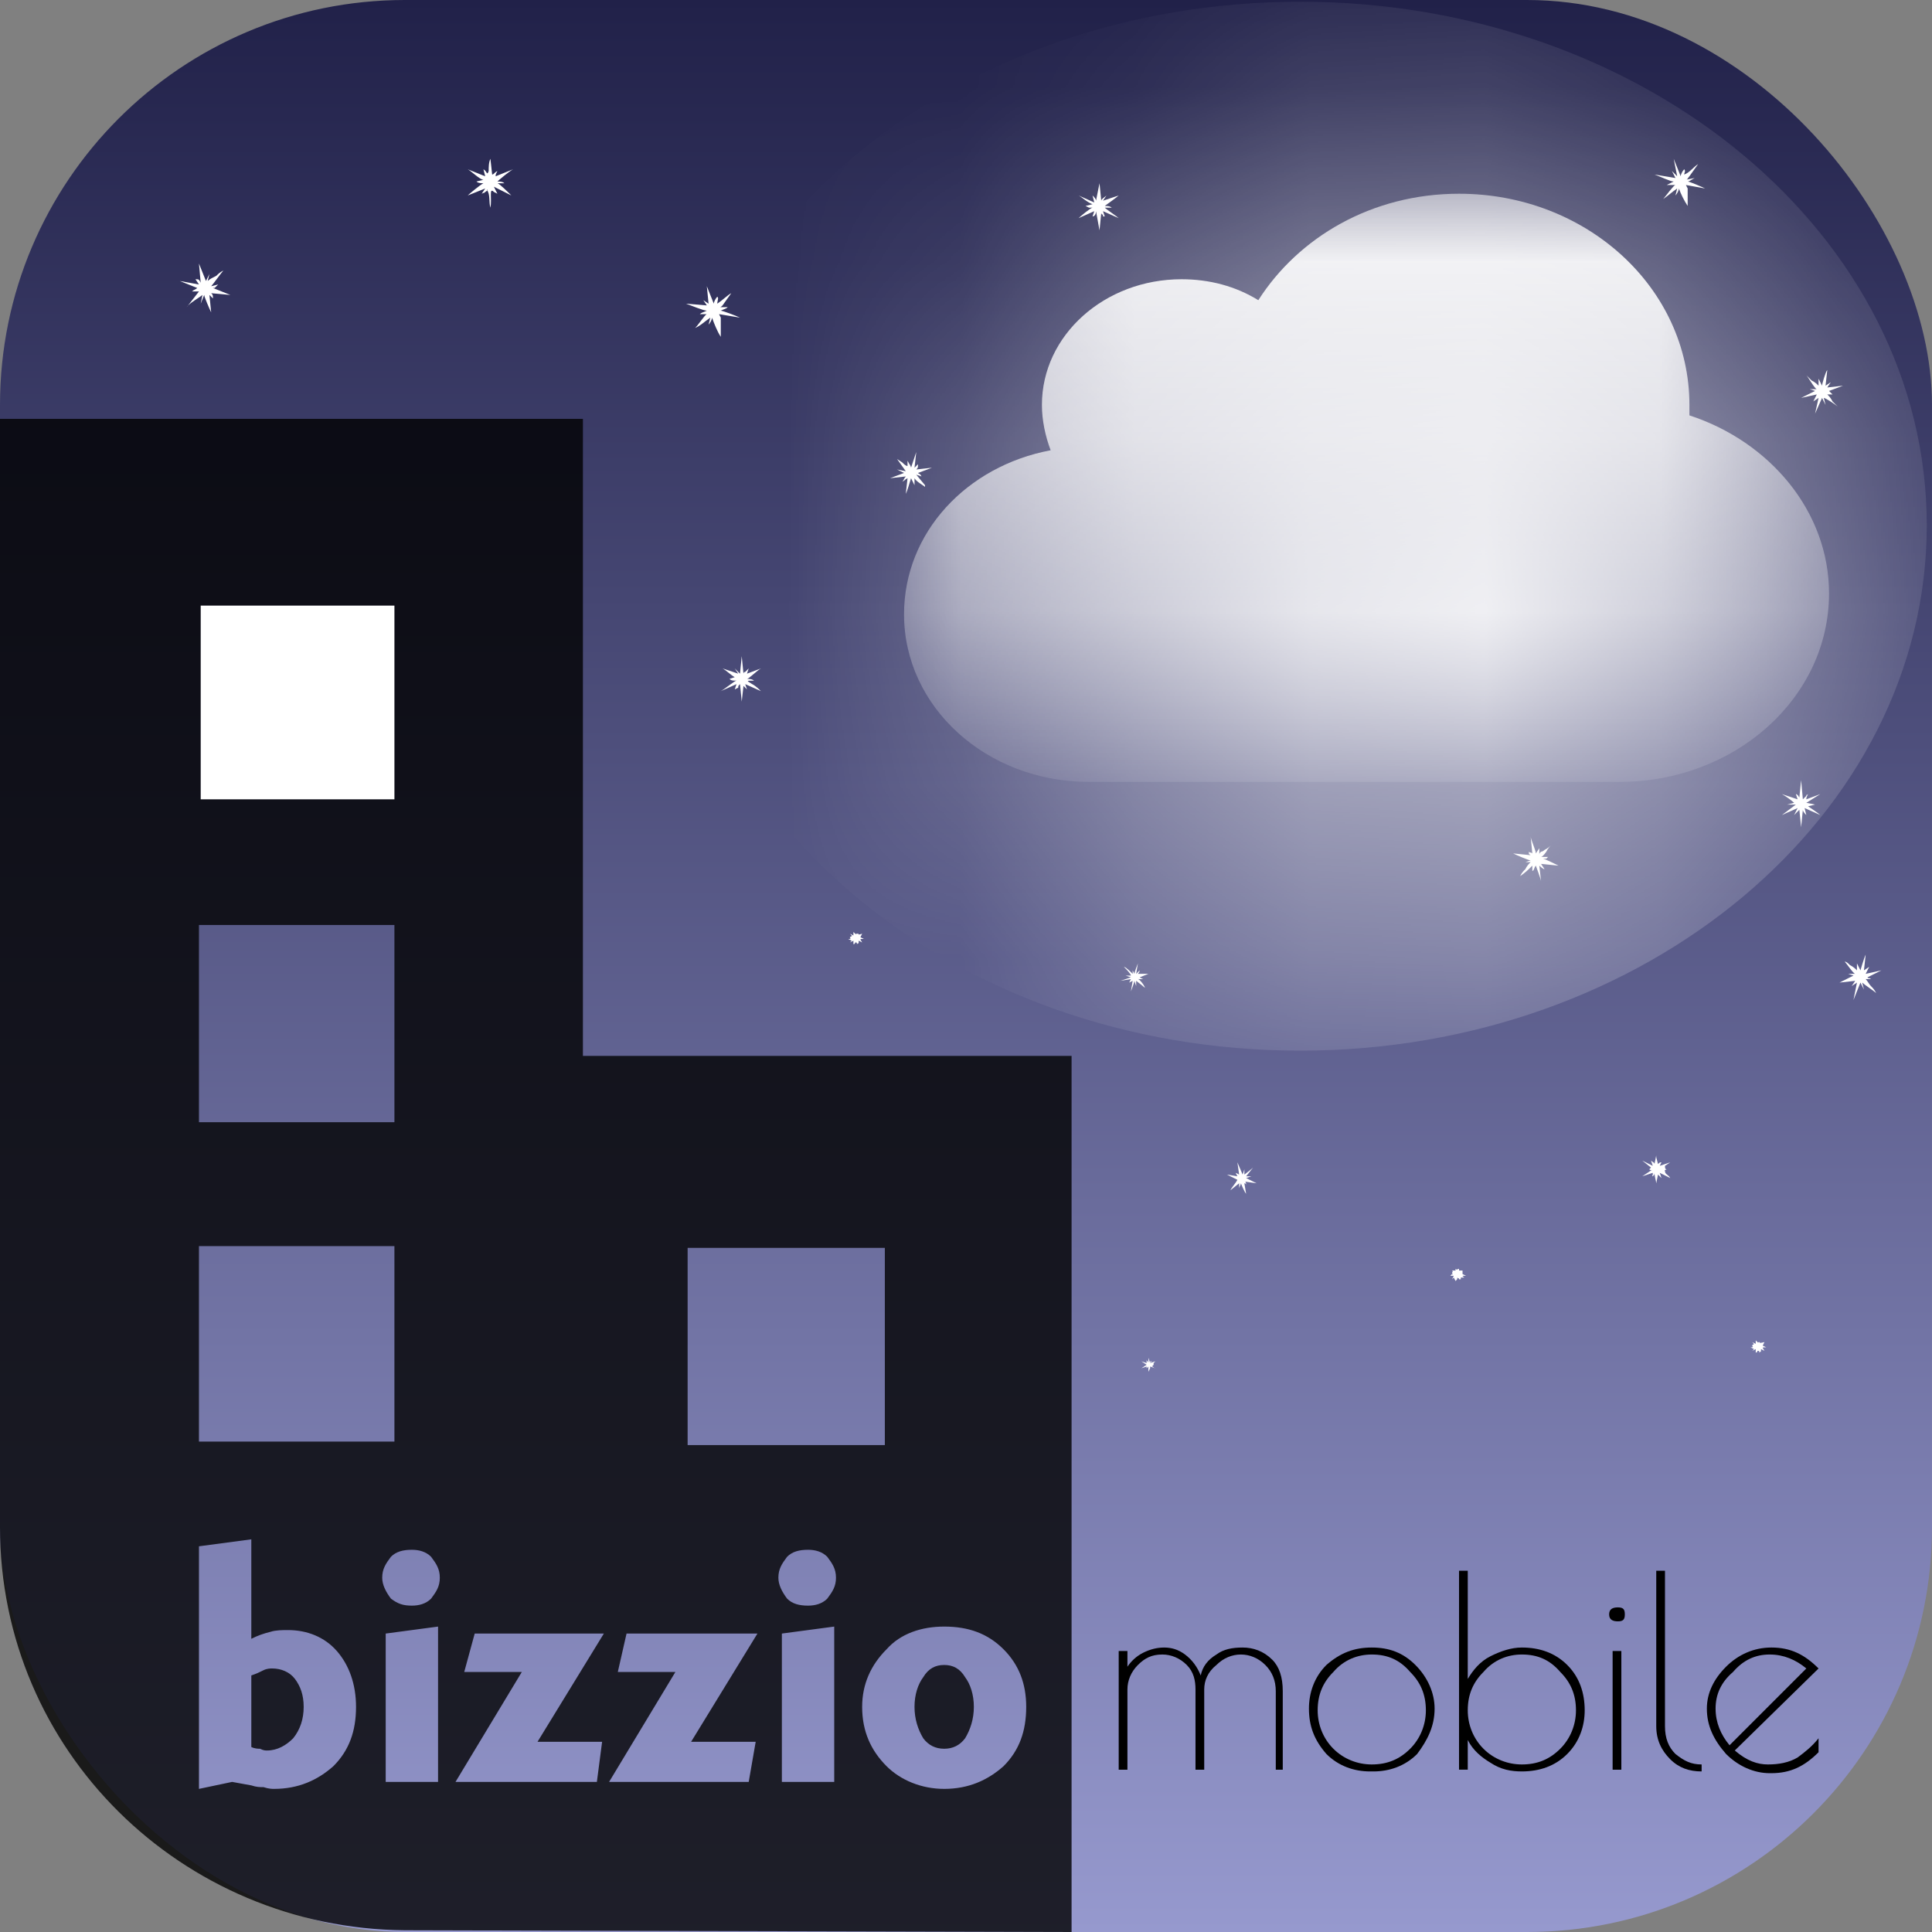 <?xml version="1.0" encoding="UTF-8"?>
<!DOCTYPE svg PUBLIC "-//W3C//DTD SVG 1.0//EN" "http://www.w3.org/TR/2001/REC-SVG-20010904/DTD/svg10.dtd">
<!-- Creator: CorelDRAW 2021 (64-Bit) -->
<svg xmlns="http://www.w3.org/2000/svg" xml:space="preserve" width="200px" height="200px" version="1.0" style="shape-rendering:geometricPrecision; text-rendering:geometricPrecision; image-rendering:optimizeQuality; fill-rule:evenodd; clip-rule:evenodd"
viewBox="0 0 11.07 11.07"
 xmlns:xlink="http://www.w3.org/1999/xlink"
 xmlns:xodm="http://www.corel.com/coreldraw/odm/2003">
 <rect x="0" y="0" width="11.07" height="11.07" fill="#808080" stroke="none"/>
 <defs>
  <style type="text/css">
   <![CDATA[
    .fil2 {fill:white}
    .fil4 {fill:white}
    .fil3 {fill:black;fill-rule:nonzero}
    .fil1 {fill:black;fill-opacity:0.8}
    .fil0 {fill:url(#id4)}
   ]]>
  </style>
   <mask id="id0">
  <linearGradient id="id1" gradientUnits="userSpaceOnUse" x1="10.53" y1="5.02" x2="10.53" y2="1.51">
   <stop offset="0" style="stop-opacity:0; stop-color:white"/>
   <stop offset="0.369" style="stop-opacity:0.502; stop-color:white"/>
   <stop offset="1" style="stop-opacity:1; stop-color:white"/>
  </linearGradient>
    <rect style="fill:url(#id1)" x="5.17" y="1.1" width="5.32" height="3.39"/>
   </mask>
   <mask id="id2">
  <radialGradient id="id3" gradientUnits="userSpaceOnUse" cx="8.13" cy="3.3" r="3.42" fx="8.13" fy="3.3">
   <stop offset="0" style="stop-opacity:1; stop-color:white"/>
   <stop offset="0.322" style="stop-opacity:0.502; stop-color:white"/>
   <stop offset="1" style="stop-opacity:0; stop-color:white"/>
  </radialGradient>
    <rect style="fill:url(#id3)" x="3.84" width="7.21" height="6.03"/>
   </mask>
  <linearGradient id="id4" gradientUnits="userSpaceOnUse" x1="5.53" y1="0" x2="5.53" y2="11.07">
   <stop offset="0" style="stop-opacity:1; stop-color:#212149"/>
   <stop offset="1" style="stop-opacity:1; stop-color:#9699CE"/>
  </linearGradient>
 </defs>
 <g id="Layer_x0020_1">
  <rect class="fil0" width="11.07" height="11.07" rx="2.32" ry="2.32"/>
  <path class="fil1" d="M3.34 2.4l-3.34 0 0 6.35c0,1.28 1.04,2.3 2.32,2.31l3.82 0.01 0 -5.02 -2.8 0 0 -3.65zm-1.9 7.61c0.02,0.01 0.04,0.01 0.05,0.01 0.02,0.01 0.03,0.01 0.04,0.01 0.06,0 0.11,-0.03 0.15,-0.07 0.04,-0.05 0.06,-0.11 0.06,-0.18 0,-0.07 -0.02,-0.12 -0.05,-0.16 -0.03,-0.04 -0.08,-0.06 -0.13,-0.06 -0.01,0 -0.03,0 -0.05,0.01 -0.02,0.01 -0.04,0.02 -0.07,0.03l0 0.41zm-0.3 0.24l0 -1.39 0.3 -0.04 0 0.57c0.04,-0.02 0.07,-0.03 0.11,-0.04 0.03,-0.01 0.07,-0.01 0.1,-0.01 0.11,0 0.21,0.04 0.28,0.12 0.07,0.08 0.11,0.19 0.11,0.32 0,0.14 -0.04,0.25 -0.13,0.34 -0.09,0.08 -0.2,0.13 -0.34,0.13 -0.01,0 -0.03,0 -0.06,-0.01 -0.02,0 -0.04,0 -0.07,-0.01l-0.11 -0.02 -0.19 0.04zm1.05 -1.21c0,-0.05 0.02,-0.08 0.05,-0.12 0.03,-0.03 0.07,-0.04 0.12,-0.04 0.04,0 0.08,0.01 0.11,0.04 0.03,0.04 0.05,0.07 0.05,0.12 0,0.05 -0.02,0.08 -0.05,0.12 -0.03,0.03 -0.07,0.04 -0.11,0.04 -0.05,0 -0.08,-0.01 -0.12,-0.04 -0.03,-0.04 -0.05,-0.08 -0.05,-0.12zm0.32 1.17l-0.3 0 0 -0.85 0.3 -0.04 0 0.89zm0.1 0l0.38 -0.63 -0.33 0 0.06 -0.22 0.74 0 -0.38 0.62 0.37 0 -0.03 0.23 -0.81 0zm0.88 0l0.38 -0.63 -0.33 0 0.05 -0.22 0.75 0 -0.38 0.62 0.37 0 -0.04 0.23 -0.8 0zm0.97 -1.17c0,-0.05 0.02,-0.08 0.05,-0.12 0.03,-0.03 0.07,-0.04 0.12,-0.04 0.04,0 0.08,0.01 0.11,0.04 0.03,0.04 0.05,0.07 0.05,0.12 0,0.05 -0.02,0.08 -0.05,0.12 -0.03,0.03 -0.07,0.04 -0.11,0.04 -0.05,0 -0.09,-0.01 -0.12,-0.04 -0.03,-0.04 -0.05,-0.08 -0.05,-0.12zm0.32 1.17l-0.3 0 0 -0.85 0.3 -0.04 0 0.89zm0.46 -0.43c0,0.07 0.02,0.13 0.05,0.18 0.03,0.04 0.07,0.06 0.12,0.06 0.05,0 0.09,-0.02 0.12,-0.06 0.03,-0.05 0.05,-0.11 0.05,-0.18 0,-0.07 -0.02,-0.13 -0.05,-0.17 -0.03,-0.05 -0.07,-0.07 -0.12,-0.07 -0.05,0 -0.09,0.02 -0.12,0.07 -0.03,0.04 -0.05,0.1 -0.05,0.17zm-0.3 0c0,-0.13 0.05,-0.24 0.14,-0.33 0.08,-0.09 0.2,-0.13 0.33,-0.13 0.14,0 0.25,0.04 0.34,0.13 0.09,0.09 0.13,0.2 0.13,0.33 0,0.14 -0.04,0.25 -0.13,0.34 -0.09,0.08 -0.2,0.13 -0.34,0.13 -0.13,0 -0.25,-0.05 -0.33,-0.13 -0.09,-0.09 -0.14,-0.2 -0.14,-0.34zm-1 -2.63l1.13 0 0 1.13 -1.13 0 0 -1.13zm-1.68 -0.01l0 1.12 -1.12 0 0 -1.12 1.12 0zm0 -1.84l0 1.13 -1.12 0 0 -1.13 1.12 0z"/>
  <path class="fil2" style="mask:url(#id0)" d="M10.48 3.4c0,0.6 -0.54,1.08 -1.2,1.08l-3.04 0c-0.59,0 -1.06,-0.43 -1.06,-0.96 0,-0.47 0.36,-0.85 0.84,-0.94 -0.03,-0.08 -0.05,-0.17 -0.05,-0.26 0,-0.4 0.36,-0.72 0.8,-0.72 0.16,0 0.31,0.04 0.44,0.12 0.23,-0.36 0.65,-0.61 1.15,-0.61 0.73,0 1.32,0.54 1.32,1.21 0,0.02 0,0.04 0,0.06 0.46,0.15 0.8,0.55 0.8,1.02z"/>
  <rect class="fil2" x="1.15" y="3.47" width="1.11" height="1.11"/>
  <path class="fil2" d="M4.06 1.74l-0.03 -0.02 0.02 0.03 -0.12 -0.01c0.03,0.01 0.1,0.04 0.12,0.04 -0.02,0.01 -0.03,0.01 -0.04,0.02l0.04 0c-0.01,0 -0.06,0.08 -0.07,0.08 0.03,-0.01 0.06,-0.04 0.09,-0.06l-0.01 0.04c0.01,-0.01 0.02,-0.03 0.02,-0.04 0.01,0.03 0.03,0.08 0.05,0.11l0 -0.11c0,0 0,0 0,0l-0.01 -0.02 0.12 0.02c-0.02,-0.01 -0.1,-0.04 -0.11,-0.04 0.02,-0.01 0.03,-0.01 0.04,-0.02l-0.05 0c0.01,0 0.01,0 0.02,-0.01l0.05 -0.07c-0.02,0.01 -0.05,0.04 -0.08,0.06 0,-0.02 0.01,-0.03 0,-0.04 -0.01,0.01 -0.02,0.03 -0.02,0.04l-0.04 -0.1 0.01 0.1z"/>
  <path class="fil2" d="M1.15 1.62c-0.01,-0.02 -0.01,-0.02 -0.03,-0.02l0.02 0.03 -0.11 -0.02 0.1 0.04c-0.01,0.01 -0.02,0.01 -0.03,0.02l0.04 0 -0.07 0.09c0.01,-0.02 0.08,-0.06 0.09,-0.07l-0.01 0.05 0.02 -0.05c0,0.01 0.03,0.08 0.04,0.1l-0.01 -0.1c0.01,0.01 0.01,0.01 0.02,0.02 0,-0.02 0,-0.02 -0.01,-0.03l0.11 0.01 -0.1 -0.04c0,0 0.01,0 0.01,0l0.02 -0.02 -0.04 0.01c0.01,-0.01 0.06,-0.08 0.07,-0.09 -0.02,0.01 -0.03,0.02 -0.04,0.03 -0.02,0.01 -0.04,0.02 -0.05,0.03l0.01 -0.04 -0.02 0.04 -0.04 -0.1 0.01 0.11z"/>
  <path class="fil2" d="M4.24 3.86l-0.03 -0.03 0.02 0.03 -0.09 -0.03c0.02,0.01 0.05,0.04 0.07,0.05l-0.03 0.01c0.01,0.01 0.02,0.01 0.04,0.01 -0.01,0 -0.07,0.05 -0.09,0.06l0.09 -0.04 -0.01 0.03 0.02 -0.01c0,-0.01 0,-0.01 0.01,-0.02l0.01 0.1 0.01 -0.09c0,0 0.01,0.01 0.02,0.02l-0.01 -0.03 0.09 0.04c-0.01,-0.01 -0.03,-0.03 -0.05,-0.04 -0.03,-0.02 -0.04,-0.02 0.01,-0.02 -0.01,-0.01 -0.03,-0.01 -0.04,-0.01 0.01,0 0.06,-0.05 0.08,-0.06l-0.08 0.03 0.01 -0.03 -0.02 0.02c-0.01,0 -0.01,0.01 -0.01,0.01l-0.01 -0.1 -0.01 0.1z"/>
  <path class="fil2" d="M5.22 2.68c0,-0.01 -0.01,-0.02 -0.02,-0.04 0,0.01 0,0.02 0,0.03 -0.01,0 -0.02,-0.01 -0.03,-0.02l-0.03 -0.02 0.05 0.07 -0.05 -0.01 0.04 0.02 -0.08 0.03 0.09 -0.01c-0.01,0.01 -0.01,0.02 -0.02,0.03 0.02,-0.01 0.01,-0.01 0.03,-0.02l-0.01 0.09c0.01,-0.02 0.02,-0.06 0.03,-0.09l0.02 0.04 0 -0.04c0.01,0.02 0.05,0.04 0.06,0.05 0,-0.01 0,0 0,-0.01l-0.05 -0.06 0.03 0.01c-0.01,-0.02 -0.01,-0.01 -0.02,-0.02l0.08 -0.03 -0.09 0.01c0.01,-0.01 0.01,-0.01 0.01,-0.03 -0.01,0.01 -0.01,0.01 -0.02,0.02l0.01 -0.09 -0.03 0.09z"/>
  <path class="fil2" d="M2.77 0.97l0.01 0.04 -0.1 -0.04c0.02,0.01 0.07,0.06 0.09,0.06l-0.04 0.01c0.01,0.01 0.03,0.01 0.04,0.01 -0.02,0.01 -0.08,0.06 -0.09,0.07l0.1 -0.04 -0.02 0.03c0.02,-0.01 0.01,0 0.02,-0.01 0.02,-0.01 0.01,-0.02 0.01,-0.01 0.02,0.02 0.01,0.07 0.02,0.1 0.01,-0.05 -0.01,-0.12 0.02,-0.09l0.02 0.01 -0.02 -0.04 0.1 0.05c-0.01,-0.01 -0.07,-0.07 -0.08,-0.07l0.04 0c-0.01,-0.01 -0.03,-0.01 -0.04,-0.01 0.01,-0.01 0.07,-0.06 0.09,-0.07l-0.1 0.04c0,-0.01 0,-0.01 0.01,-0.03 -0.02,0.01 -0.02,0.02 -0.03,0.02l-0.01 -0.09c-0.01,0.02 -0.01,0.05 -0.01,0.07 -0.01,0.03 -0.01,0 -0.03,-0.01z"/>
  <path class="fil2" d="M8.78 4.89c-0.01,-0.01 -0.01,0 -0.02,-0.01 0,0.02 0,0.01 0.01,0.02l-0.1 -0.01c0.02,0.01 0.09,0.04 0.1,0.04l-0.03 0.01c0,0 0,0 0,0l0.03 0c-0.01,0.01 -0.02,0.02 -0.03,0.04 -0.01,0.01 -0.02,0.02 -0.03,0.04 0.03,-0.02 0.05,-0.04 0.07,-0.06l0 0.03c0.01,0 0.01,-0.02 0.02,-0.03 0,0 0.03,0.08 0.03,0.09l-0.01 -0.09c0,0 0.02,0.02 0.03,0.02l-0.02 -0.03 0.1 0.01c-0.02,-0.01 -0.08,-0.04 -0.09,-0.04 0.01,0 0.01,0 0.02,0l0.01 -0.01 -0.04 0c0.01,0 0.03,-0.03 0.03,-0.03 0.01,-0.02 0.02,-0.03 0.03,-0.04 -0.01,0.01 -0.02,0.02 -0.04,0.03 0,0 -0.01,0.01 -0.02,0.01 -0.01,0.01 -0.01,0.01 -0.01,0.02l0 -0.04 -0.02 0.03c0,-0.02 -0.03,-0.08 -0.03,-0.1l0.01 0.1z"/>
  <path class="fil2" d="M6.5 5.58l-0.01 -0.02c0,0 0,0 0,-0.01l0 0.03c-0.01,-0.01 -0.04,-0.04 -0.05,-0.04 0.01,0.01 0.04,0.04 0.04,0.05l-0.03 0 0.03 0.01 -0.06 0.02 0.06 -0.01 -0.01 0.02 0.02 -0.01 -0.01 0.06c0,0 0.02,-0.05 0.02,-0.06l0.01 0.03 0 -0.03c0,0 0.04,0.03 0.05,0.04 0,-0.01 -0.03,-0.05 -0.04,-0.05l0.03 0 -0.02 -0.01 0.05 -0.02 -0.06 0c0,0 0.01,-0.01 0.01,-0.02l-0.02 0.02 0.01 -0.06c0,0 -0.02,0.05 -0.02,0.06z"/>
  <path class="fil2" d="M7.1 6.73l-0.02 -0.01 0.01 0.02 -0.06 -0.01 0.06 0.03 -0.02 0c0,0 0,0 0,0l0.02 0c-0.01,0.02 -0.03,0.04 -0.04,0.06l0.05 -0.04 0 0.03c0,-0.01 0.01,-0.02 0.01,-0.03 0,0 0.02,0.05 0.03,0.06l-0.01 -0.06c0,0 0.01,0 0.01,0.01 0,-0.01 0,-0.02 -0.01,-0.02l0.07 0.01 -0.06 -0.03 0.03 -0.01 -0.03 0 0.04 -0.05c-0.01,0.01 -0.05,0.04 -0.05,0.04l0 -0.03 -0.01 0.03 -0.03 -0.07 0.01 0.07z"/>
  <path class="fil2" d="M6.28 1.15c0,-0.01 -0.01,-0.02 -0.02,-0.03l0.01 0.04 -0.09 -0.04c0.02,0.01 0.05,0.04 0.08,0.05l-0.04 0.01 0.02 0.01c0.01,0 0.02,0 0.02,0 -0.01,0 -0.07,0.05 -0.08,0.06l0.09 -0.04 -0.01 0.03c0.01,0 0.02,-0.01 0.02,-0.03l0.02 0.11 0.01 -0.1c0,0 0,0.01 0.01,0.01l0 0.01c0,0 0,0 0.01,0l-0.01 -0.03 0.09 0.04c-0.01,-0.01 -0.07,-0.05 -0.08,-0.06l0.04 0c-0.01,-0.01 -0.03,-0.01 -0.04,-0.01 0,0 0.07,-0.05 0.08,-0.06l-0.09 0.03 0.02 -0.03c-0.01,0.01 -0.03,0.02 -0.03,0.03l-0.01 -0.1 -0.02 0.1z"/>
  <path class="fil2" d="M10.66 5.56l-0.02 -0.04 0 0.04c-0.01,-0.01 -0.02,-0.02 -0.04,-0.03 -0.01,-0.01 -0.02,-0.02 -0.03,-0.02 0.01,0.01 0.05,0.07 0.06,0.07l-0.04 0c0,0 -0.01,0 0,0l0.03 0.01 -0.08 0.04 0.09 -0.01 -0.02 0.03 0.03 -0.02 -0.02 0.1 0.04 -0.1 0.02 0.04 -0.01 -0.04c0.01,0.01 0.07,0.05 0.08,0.06 -0.01,-0.02 -0.02,-0.03 -0.03,-0.04 -0.01,-0.01 -0.02,-0.03 -0.03,-0.04l0.03 0c-0.01,-0.01 -0.01,0 -0.02,-0.01l0.08 -0.04 -0.09 0.02 0.02 -0.04 -0.03 0.02 0.01 -0.09c-0.01,0.02 -0.03,0.09 -0.03,0.09z"/>
  <path class="fil2" d="M10.31 4.57c0,0 -0.01,-0.02 -0.02,-0.02 0,0 0,0 0,0 0,0 0,0 0,0l0.01 0.03 -0.09 -0.03c0.02,0.01 0.06,0.04 0.07,0.05l-0.04 0.01 0.05 0 -0.08 0.06 0.09 -0.04 -0.02 0.04 0.03 -0.03 0.01 0.1 0.01 -0.1c0,0.01 0.01,0.02 0.02,0.03 0,0 0,0 0,0l-0.01 -0.04 0.09 0.04c-0.01,-0.01 -0.07,-0.05 -0.07,-0.05l0.04 -0.01 -0.05 -0.01 0.08 -0.05 -0.08 0.03c0,-0.01 0,-0.01 0.01,-0.03 -0.01,0.01 -0.01,0 -0.01,0.01l-0.02 0.02 -0.01 -0.11 -0.01 0.1z"/>
  <path class="fil2" d="M9.48 6.67c0,-0.01 -0.01,-0.01 -0.02,-0.02l0.01 0.03 -0.06 -0.03 0.05 0.04 -0.01 0.01c0,0 0.01,0.01 0.02,0l-0.06 0.04 0.06 -0.02c0,0 0,0.01 0,0.01 0,0.01 -0.01,0 0,0.01 0.01,-0.01 0.01,-0.01 0.01,-0.02 0,0.02 0.01,0.05 0.01,0.06l0.01 -0.05c0.01,0.01 0.01,0.01 0.02,0.02l-0.01 -0.03 0.06 0.03c-0.01,-0.02 -0.03,-0.02 -0.03,-0.04 0,-0.01 -0.01,0 0.01,-0.01 -0.01,0 -0.01,-0.01 -0.01,-0.02l0.03 -0.02 -0.06 0.02 0.01 -0.02c-0.01,0 -0.01,0 -0.02,0.01l-0.01 -0.04c0,-0.01 0,-0.01 0,-0.01l-0.01 0.05z"/>
  <path class="fil2" d="M4.89 5.36l-0.02 -0.01c0.02,0.02 0.01,0.01 0,0.02 0,0.01 0.01,0 0,0.01 0,0 -0.01,0 -0.01,0l0.02 0.01 -0.01 0.01 0.02 -0.01 0 0.02c0.01,0 0.01,-0.01 0.01,-0.01 0.01,0 0.01,0 0.01,0.01 0.01,-0.01 0.01,0 0.01,-0.01 0,0 0,0 0,-0.01l0.02 0.01c-0.01,-0.02 -0.02,-0.02 0.01,-0.02l-0.02 -0.01 0.01 -0.02c-0.03,0.01 -0.02,0 -0.02,0l-0.01 0c-0.01,0 0,0.01 -0.02,-0.01l0 0.02z"/>
  <path class="fil2" d="M8.34 7.28l-0.02 0c0.01,0.01 0,0 0,0.02 0,0.01 0.01,-0.01 0,0 -0.01,0.01 -0.01,0.01 -0.01,0.01l0.02 0 -0.01 0.02 0.01 -0.01 0.01 0.02c0.01,-0.01 0.01,-0.01 0.01,-0.02 0.01,0.01 0.01,0 0.01,0.01 0,0 0,0 0.01,0 0,-0.01 0,-0.01 0,-0.01l0.02 0c-0.01,-0.01 -0.02,-0.01 0.01,-0.01l-0.02 -0.01 0 -0.02c-0.03,0 -0.01,0 -0.02,0l0 -0.01c-0.01,0 -0.01,0.01 -0.02,0l0 0.01z"/>
  <path class="fil2" d="M10.06 7.7l-0.02 -0.01c0.02,0.02 0,0.01 0,0.02 0,0.01 0.01,0 0,0.01 0,0 -0.01,0 -0.01,0l0.02 0.01 -0.01 0.01 0.02 -0.01 0 0.02c0.01,0 0.01,-0.01 0.01,-0.01 0.01,0 0.01,0 0.01,0.01 0.01,-0.01 0.01,0 0.01,-0.01 0,0 0,0 0,-0.01l0.02 0.01c-0.01,-0.02 -0.02,-0.02 0.01,-0.02l-0.02 -0.01 0.01 -0.02c-0.04,0.01 -0.02,0 -0.03,0l0 0c-0.01,0 0,0.01 -0.02,-0.01l0 0.02z"/>
  <path class="fil2" d="M9.61 1.01l-0.03 -0.03 0.02 0.04 -0.12 -0.02c0.03,0.01 0.09,0.04 0.11,0.04 -0.02,0.01 -0.02,0.01 -0.04,0.02l0.05 0c-0.01,0 -0.06,0.07 -0.07,0.08 0.03,-0.02 0.05,-0.04 0.08,-0.06l-0.01 0.04c0.01,-0.01 0.02,-0.03 0.02,-0.04 0.01,0.03 0.03,0.07 0.05,0.1l0 -0.1c0,0 0,0 0,0l-0.01 -0.02 0.11 0.02c-0.02,-0.01 -0.09,-0.04 -0.1,-0.04 0.01,0 0.02,-0.01 0.04,-0.02l-0.05 0.01c0.01,0 0.01,-0.01 0.02,-0.02l0.05 -0.07c-0.03,0.02 -0.05,0.05 -0.08,0.06 0,-0.01 0.01,-0.02 0,-0.03 -0.01,0.01 -0.02,0.03 -0.02,0.04l-0.04 -0.1 0.02 0.1z"/>
  <path class="fil2" d="M10.44 2.21l-0.02 -0.04 0 0.04c-0.01,-0.01 -0.02,-0.02 -0.04,-0.03 -0.01,-0.01 -0.02,-0.02 -0.03,-0.03 0.01,0.01 0.05,0.08 0.06,0.08l-0.04 0c0,0 -0.01,0 0,0l0.03 0.01 -0.08 0.04 0.09 -0.02 -0.02 0.04 0.03 -0.02 -0.02 0.09 0.04 -0.09 0.02 0.04 -0.01 -0.04c0.01,0 0.07,0.04 0.08,0.05 -0.01,-0.01 -0.02,-0.02 -0.03,-0.03 -0.01,-0.02 -0.02,-0.03 -0.03,-0.04l0.03 0c-0.01,-0.01 -0.01,-0.01 -0.02,-0.02l0.08 -0.03 -0.09 0.01 0.02 -0.03 -0.03 0.02 0.01 -0.09c-0.01,0.01 -0.03,0.08 -0.03,0.09z"/>
  <path class="fil2" d="M6.58 7.81c0,-0.01 -0.01,-0.01 -0.01,-0.02l0 0.02 -0.03 -0.01 0.03 0.02 -0.01 0c0,0 0,0 0.01,0l-0.03 0.02 0.03 -0.01c0,0 0,0 0,0 0,0.01 0,0 0,0.01 0.01,-0.01 0.01,-0.01 0.01,-0.01 0,0.01 0,0.03 0,0.03l0.01 -0.02c0,0 0,0 0,0l0 -0.01 0.03 0.01c-0.01,0 -0.01,-0.01 -0.02,-0.01 0.01,-0.01 0,0 0.01,-0.01 0,0 0,0 0,-0.01l0.01 -0.01 -0.03 0.01 0.01 -0.01c-0.01,0 -0.01,0 -0.01,0.01l-0.01 -0.03c0,0 0,0 0,0l0 0.03z"/>
  <path class="fil3" d="M6.88 9.6c0.01,-0.05 0.04,-0.09 0.09,-0.12 0.04,-0.03 0.09,-0.04 0.15,-0.04 0.06,0 0.12,0.02 0.17,0.07 0.04,0.04 0.06,0.1 0.06,0.18l0 0.45 -0.04 0 0 -0.45c0,-0.06 -0.02,-0.11 -0.06,-0.15 -0.04,-0.04 -0.09,-0.06 -0.14,-0.06 -0.05,0 -0.1,0.02 -0.14,0.06 -0.05,0.04 -0.07,0.09 -0.07,0.14l0 0.46 -0.05 0 0 -0.46c0,-0.05 -0.01,-0.1 -0.05,-0.14 -0.04,-0.04 -0.09,-0.06 -0.14,-0.06 -0.06,0 -0.1,0.02 -0.14,0.06 -0.04,0.04 -0.06,0.09 -0.06,0.14l0 0.46 -0.05 0 0 -0.68 0.05 0 0 0.09c0.02,-0.03 0.05,-0.06 0.09,-0.08 0.04,-0.02 0.08,-0.03 0.12,-0.03 0.04,0 0.08,0.01 0.12,0.04 0.04,0.03 0.07,0.07 0.09,0.12z"/>
  <path id="_1" class="fil3" d="M7.85 10.15c-0.09,0 -0.18,-0.03 -0.25,-0.1 -0.07,-0.08 -0.1,-0.16 -0.1,-0.26 0,-0.09 0.03,-0.18 0.1,-0.25 0.08,-0.07 0.16,-0.1 0.26,-0.1 0.1,0 0.18,0.03 0.25,0.1 0.07,0.07 0.11,0.16 0.11,0.25 0,0.1 -0.04,0.18 -0.1,0.26 -0.07,0.07 -0.16,0.1 -0.25,0.1l-0.02 0zm0.32 -0.35c0,-0.09 -0.03,-0.16 -0.09,-0.22 -0.06,-0.07 -0.13,-0.1 -0.22,-0.1 -0.08,0 -0.16,0.03 -0.22,0.1 -0.06,0.06 -0.09,0.13 -0.09,0.22 0,0.08 0.03,0.16 0.09,0.22 0.06,0.06 0.14,0.09 0.22,0.09 0.09,0 0.16,-0.03 0.22,-0.09 0.06,-0.06 0.09,-0.14 0.09,-0.22z"/>
  <path id="_2" class="fil3" d="M8.36 10.14l0 -1.14 0.05 0 0 0.62c0.03,-0.05 0.07,-0.1 0.13,-0.13 0.06,-0.03 0.12,-0.05 0.18,-0.05 0.1,0 0.19,0.03 0.26,0.1 0.07,0.07 0.1,0.16 0.1,0.26 0,0.09 -0.03,0.18 -0.1,0.25 -0.07,0.07 -0.16,0.1 -0.26,0.1 -0.06,0 -0.12,-0.01 -0.18,-0.05 -0.05,-0.03 -0.1,-0.07 -0.13,-0.13l0 0.17 -0.05 0zm0.05 -0.34c0,0.08 0.03,0.16 0.09,0.22 0.06,0.06 0.14,0.09 0.22,0.09 0.09,0 0.16,-0.03 0.22,-0.09 0.06,-0.06 0.09,-0.14 0.09,-0.22 0,-0.09 -0.03,-0.16 -0.09,-0.22 -0.06,-0.07 -0.13,-0.1 -0.22,-0.1 -0.08,0 -0.16,0.03 -0.22,0.1 -0.06,0.06 -0.09,0.13 -0.09,0.22z"/>
  <path id="_3" class="fil3" d="M9.29 9.46l0 0.68 -0.05 0 0 -0.68 0.05 0zm-0.02 -0.17c-0.03,0 -0.05,-0.01 -0.05,-0.04 0,-0.03 0.02,-0.04 0.05,-0.04 0.03,0 0.04,0.01 0.04,0.04 0,0.03 -0.01,0.04 -0.04,0.04z"/>
  <path id="_4" class="fil3" d="M9.75 10.11l0 0.04c-0.07,0 -0.13,-0.02 -0.18,-0.07 -0.05,-0.05 -0.08,-0.11 -0.08,-0.19l0 -0.89 0.05 0 0 0.89c0,0.07 0.02,0.12 0.06,0.16 0.05,0.04 0.09,0.06 0.15,0.06z"/>
  <path id="_5" class="fil3" d="M10.15 10.16l-0.01 0c-0.09,0 -0.18,-0.04 -0.25,-0.11 -0.07,-0.08 -0.11,-0.16 -0.11,-0.26 0,-0.09 0.04,-0.17 0.11,-0.24 0.07,-0.07 0.16,-0.11 0.26,-0.11 0.11,0 0.19,0.04 0.27,0.12l-0.48 0.47c0.07,0.06 0.13,0.08 0.19,0.08 0.06,0 0.12,-0.01 0.17,-0.04 0.04,-0.03 0.08,-0.06 0.12,-0.11l0 0.08c-0.08,0.08 -0.16,0.12 -0.27,0.12zm-0.01 -0.68c-0.08,0 -0.15,0.03 -0.21,0.1 -0.07,0.06 -0.1,0.13 -0.1,0.21 0,0.08 0.03,0.15 0.08,0.21l0.44 -0.44c-0.06,-0.05 -0.13,-0.08 -0.21,-0.08z"/>
  <path class="fil4" style="mask:url(#id2)" d="M7.45 0.01c1.98,0 3.59,1.34 3.59,3 0,1.66 -1.61,3.01 -3.59,3.01 -1.99,0 -3.6,-1.35 -3.6,-3.01 0,-1.66 1.61,-3 3.6,-3z"/>
 </g>
</svg>
